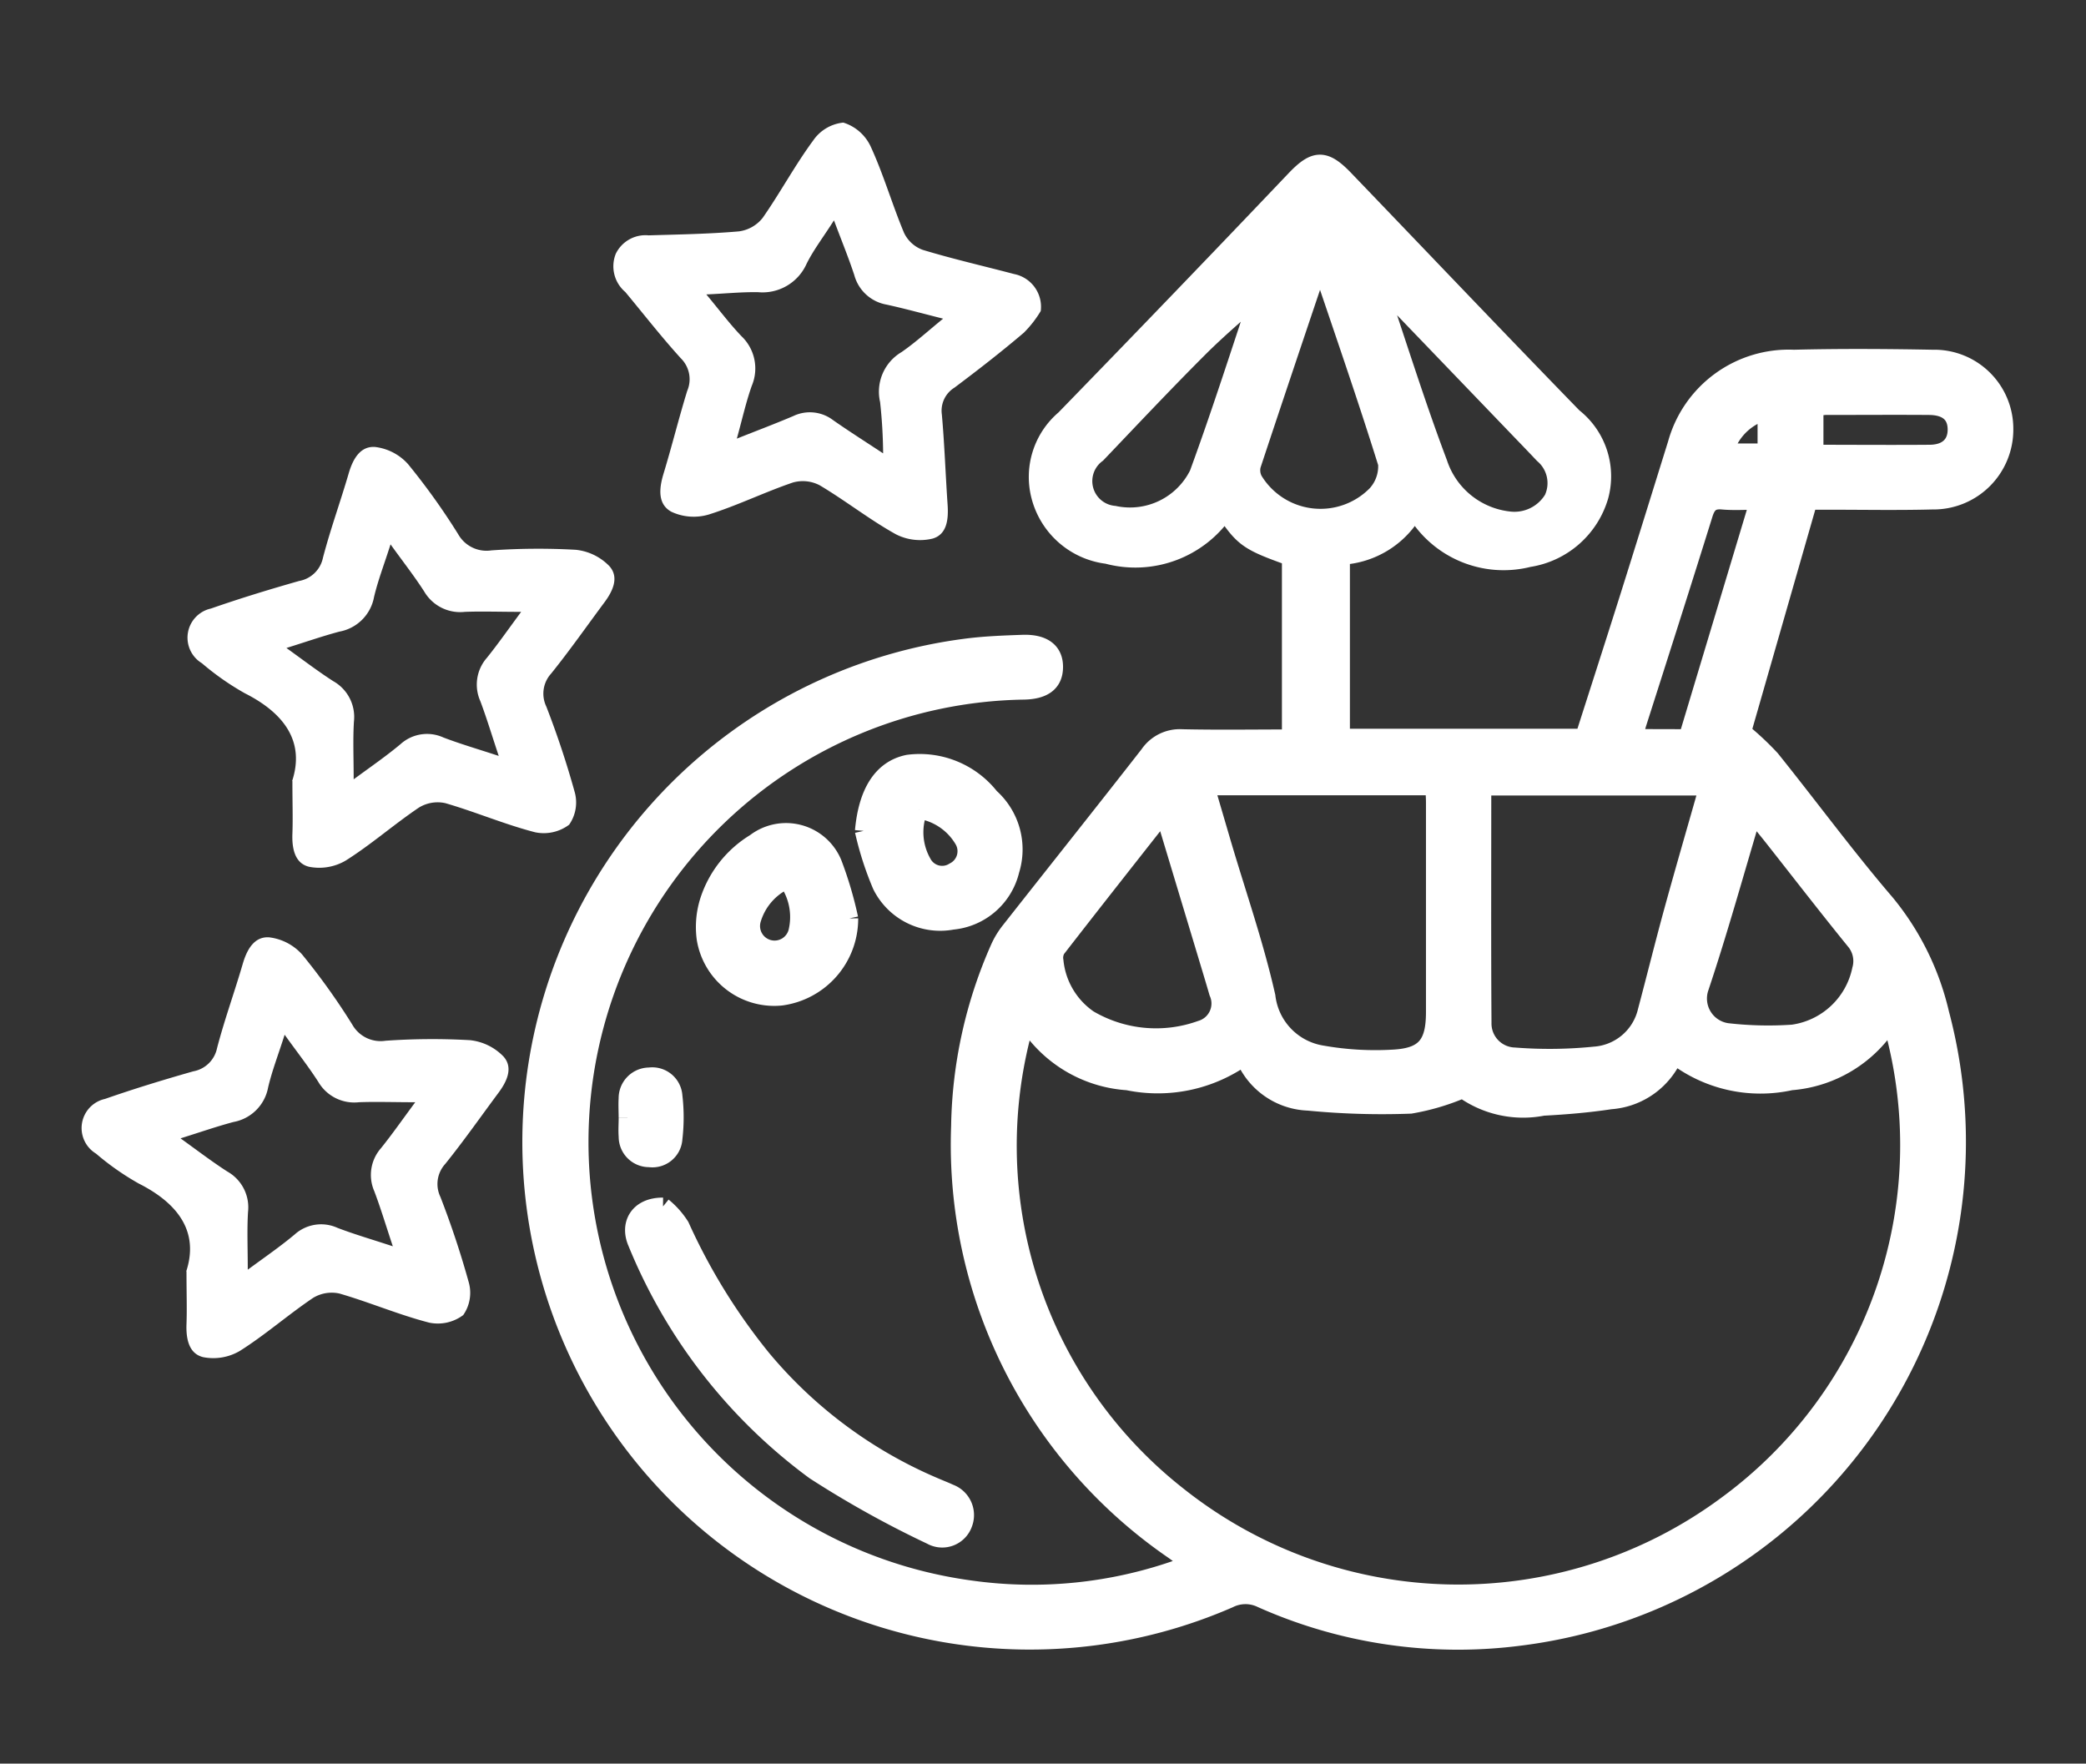 <?xml version="1.0" encoding="UTF-8"?> <svg xmlns="http://www.w3.org/2000/svg" xmlns:xlink="http://www.w3.org/1999/xlink" id="Grupo_3799" data-name="Grupo 3799" width="47.527" height="40.18" viewBox="0 0 47.527 40.18"><rect x="0" y="0" width="47.527" height="40.18" fill="#333333" stroke="none"/><defs><clipPath id="clip-path"><rect id="Rectángulo_751" data-name="Rectángulo 751" width="37.276" height="38.318" transform="translate(0 0)" fill="#fff" stroke="#fff" stroke-width="0.4"></rect></clipPath><clipPath id="clip-path-2"><rect id="Rectángulo_789" data-name="Rectángulo 789" width="28.89" height="36.537" fill="#fff"></rect></clipPath></defs><g id="Grupo_1731" data-name="Grupo 1731" transform="translate(0 0)"><g id="Grupo_669" data-name="Grupo 669" transform="translate(10.252 1.862)" clip-path="url(#clip-path)"><path id="Trazado_2194" data-name="Trazado 2194" d="M15.021,31.892l-.4-.289a11.215,11.215,0,0,1-4.865-9.662,10.4,10.4,0,0,1,.9-4.076,1.872,1.872,0,0,1,.243-.394c1.052-1.337,2.113-2.668,3.159-4.009a.859.859,0,0,1,.762-.372c.814.018,1.628.005,2.473.005V8.969c-.967-.345-1.074-.419-1.5-1.047a2.461,2.461,0,0,1-2.681,1,1.808,1.808,0,0,1-1.532-1.35,1.735,1.735,0,0,1,.56-1.754Q14.783,3.1,17.4.35c.449-.468.672-.468,1.128.007,1.735,1.806,3.461,3.621,5.207,5.416a1.722,1.722,0,0,1,.6,1.8,2,2,0,0,1-1.616,1.422,2.336,2.336,0,0,1-2.6-1.1,2.025,2.025,0,0,1-1.677,1.048v4.136h5.53c.331-1.037.669-2.082,1-3.13.374-1.186.742-2.375,1.112-3.562a2.652,2.652,0,0,1,2.673-1.943c1.054-.026,2.109-.02,3.163,0a1.6,1.6,0,0,1,1.637,1.6,1.619,1.619,0,0,1-1.645,1.639c-.8.021-1.606.005-2.408.006h-.41l-1.511,5.263a6.628,6.628,0,0,1,.654.613c.878,1.092,1.708,2.224,2.62,3.288a6.138,6.138,0,0,1,1.239,2.515,11.369,11.369,0,0,1-9.569,14.2,10.983,10.983,0,0,1-5.9-.861.831.831,0,0,0-.738.005A11.363,11.363,0,1,1,9.853,11.031c.438-.06.883-.076,1.326-.092.482-.018.73.176.727.536s-.241.533-.7.54a10.281,10.281,0,0,0-1.193,20.47A10.016,10.016,0,0,0,14.756,32c.076-.026.149-.061.265-.11m15.95-12.38a2.93,2.93,0,0,1-2.282,1.405,3.192,3.192,0,0,1-2.657-.6,1.71,1.71,0,0,1-1.452,1.033c-.508.077-1.022.12-1.536.147a2.344,2.344,0,0,1-1.829-.4,5.239,5.239,0,0,1-1.192.353,17.35,17.35,0,0,1-2.328-.069,1.64,1.64,0,0,1-1.464-1.026,3.369,3.369,0,0,1-2.653.562,2.942,2.942,0,0,1-2.315-1.393,10.128,10.128,0,0,0,3.454,10.818,10.263,10.263,0,0,0,12.49.231A10.155,10.155,0,0,0,30.97,19.512M15.355,14.194c.13.442.257.875.384,1.308.342,1.157.741,2.3,1.006,3.475a1.509,1.509,0,0,0,1.264,1.318,6.97,6.97,0,0,0,1.639.093c.709-.042.926-.33.927-1.05q0-2.387,0-4.774c0-.117-.009-.233-.015-.37ZM26.8,14.2H21.663c0,1.808-.007,3.592.005,5.376a.747.747,0,0,0,.722.765,10.226,10.226,0,0,0,1.824-.02A1.311,1.311,0,0,0,25.4,19.312c.2-.751.385-1.5.591-2.254.259-.943.533-1.883.81-2.857m-12.4.586c-.839,1.067-1.644,2.087-2.44,3.114a.393.393,0,0,0-.045.269,1.814,1.814,0,0,0,.778,1.318,3.023,3.023,0,0,0,2.553.238.612.612,0,0,0,.387-.838c-.093-.321-.191-.641-.287-.961L14.4,14.786m13.425.009c-.412,1.379-.775,2.693-1.207,3.983a.768.768,0,0,0,.614,1.007,8.187,8.187,0,0,0,1.5.035,1.845,1.845,0,0,0,1.552-1.452.711.711,0,0,0-.147-.663c-.626-.771-1.233-1.557-1.848-2.337-.139-.176-.282-.349-.463-.573M17.982,2.321c-.049.06-.071.076-.077.1-.5,1.485-1,2.968-1.493,4.457a.486.486,0,0,0,.04.332,1.775,1.775,0,0,0,2.787.327.944.944,0,0,0,.245-.7c-.469-1.506-.99-3-1.5-4.516m1.38.472-.069.034c.452,1.334.87,2.68,1.369,4a1.91,1.91,0,0,0,1.592,1.3,1.021,1.021,0,0,0,1.008-.484.852.852,0,0,0-.219-1.009q-.235-.248-.473-.494l-3.21-3.34m-2.773.155c-.4.363-.913.79-1.384,1.26-.788.788-1.552,1.6-2.32,2.405A.766.766,0,0,0,13.271,8a1.731,1.731,0,0,0,1.913-.926c.517-1.412.973-2.846,1.4-4.122m9.747,10.137c.537-1.786,1.074-3.57,1.624-5.4-.32,0-.572.018-.82-.005s-.352.073-.425.307c-.494,1.586-1,3.167-1.506,4.751-.034.107-.056.217-.088.344Zm2.9-6.48c.9,0,1.756.007,2.615,0,.4,0,.616-.21.615-.548s-.207-.528-.622-.531c-.79-.006-1.579,0-2.369,0a1.459,1.459,0,0,0-.239.039ZM27.179,6.58h.951V5.643a1.337,1.337,0,0,0-.951.937" transform="translate(1.862 1.862)" fill="#fff" stroke="#fff" stroke-width="0.4"></path><path id="Trazado_2195" data-name="Trazado 2195" d="M3.856,32.571a1.861,1.861,0,0,1,.4.45,13.762,13.762,0,0,0,1.86,3.014,10.383,10.383,0,0,0,3.908,2.907c.121.053.245.1.363.155a.54.54,0,0,1,.318.7.518.518,0,0,1-.744.279A22.975,22.975,0,0,1,7.307,38.6a12.15,12.15,0,0,1-4.052-5.2c-.189-.428.045-.834.6-.829" transform="translate(0.999 -6.948)" fill="#fff" stroke="#fff" stroke-width="0.4"></path><path id="Trazado_2196" data-name="Trazado 2196" d="M10.37,20.263c.076-.854.4-1.412,1.013-1.535a2.049,2.049,0,0,1,1.872.764,1.6,1.6,0,0,1,.461,1.673,1.509,1.509,0,0,1-1.326,1.148,1.5,1.5,0,0,1-1.622-.808,7.21,7.21,0,0,1-.4-1.242m1.258-.481a1.41,1.41,0,0,0,.088,1.21.5.5,0,0,0,.711.189.509.509,0,0,0,.219-.7,1.41,1.41,0,0,0-1.017-.694" transform="translate(-0.943 -3.195)" fill="#fff" stroke="#fff" stroke-width="0.4"></path><path id="Trazado_2197" data-name="Trazado 2197" d="M8.7,22.847a1.794,1.794,0,0,1-1.554,1.786A1.588,1.588,0,0,1,5.42,23.308a1.971,1.971,0,0,1,.079-.874A2.437,2.437,0,0,1,6.55,21.115a1.161,1.161,0,0,1,1.779.478A8.636,8.636,0,0,1,8.7,22.847m-1.425-.874a1.42,1.42,0,0,0-.79.9.531.531,0,1,0,1.03.255,1.444,1.444,0,0,0-.24-1.158" transform="translate(0.401 -3.786)" fill="#fff" stroke="#fff" stroke-width="0.4"></path><path id="Trazado_2198" data-name="Trazado 2198" d="M2.988,29.444c0-.144-.009-.288,0-.431a.5.5,0,0,1,.5-.506.488.488,0,0,1,.553.452,4.159,4.159,0,0,1,0,.967.484.484,0,0,1-.552.451.493.493,0,0,1-.5-.5c-.012-.142,0-.287,0-.43" transform="translate(1.055 -5.848)" fill="#fff" stroke="#fff" stroke-width="0.4"></path></g><g id="Grupo_751" data-name="Grupo 751" transform="translate(0 0)" clip-path="url(#clip-path-2)"><path id="Trazado_2296" data-name="Trazado 2296" d="M7.972,19.552c.294-.894-.171-1.546-1.081-2.005a6.091,6.091,0,0,1-.974-.682.68.68,0,0,1,.207-1.246c.662-.231,1.334-.436,2.009-.628a.675.675,0,0,0,.542-.528c.169-.648.4-1.282.587-1.925.093-.317.258-.623.6-.6a1.2,1.2,0,0,1,.75.389,15.338,15.338,0,0,1,1.145,1.6.74.74,0,0,0,.757.367,15.259,15.259,0,0,1,1.924-.013,1.241,1.241,0,0,1,.763.372c.229.256.077.573-.119.834-.4.538-.787,1.091-1.208,1.614a.678.678,0,0,0-.11.751,20.5,20.5,0,0,1,.648,1.953.883.883,0,0,1-.128.739.961.961,0,0,1-.777.172c-.693-.179-1.356-.464-2.044-.663a.817.817,0,0,0-.6.1c-.57.384-1.09.843-1.669,1.208a1.192,1.192,0,0,1-.833.142c-.33-.078-.394-.421-.382-.751.013-.351,0-.7,0-1.207M13.2,15.695c-.5,0-.9-.015-1.293,0a.949.949,0,0,1-.925-.464c-.226-.352-.486-.682-.767-1.074-.142.448-.286.818-.376,1.2a.981.981,0,0,1-.789.788c-.376.1-.744.228-1.207.373.4.288.726.537,1.067.756a.935.935,0,0,1,.471.92c-.025.413-.006.83-.006,1.316.409-.3.748-.534,1.066-.8a.9.9,0,0,1,.978-.153c.39.149.791.265,1.261.42-.16-.48-.277-.871-.421-1.252a.924.924,0,0,1,.151-.983c.256-.318.49-.654.789-1.058" transform="translate(-1.317 -1.755)" fill="#fff"></path><path id="Trazado_2297" data-name="Trazado 2297" d="M7.972,19.552c.294-.894-.171-1.546-1.081-2.005a6.091,6.091,0,0,1-.974-.682.68.68,0,0,1,.207-1.246c.662-.231,1.334-.436,2.009-.628a.675.675,0,0,0,.542-.528c.169-.648.4-1.282.587-1.925.093-.317.258-.623.6-.6a1.2,1.2,0,0,1,.75.389,15.338,15.338,0,0,1,1.145,1.6.74.74,0,0,0,.757.367,15.259,15.259,0,0,1,1.924-.013,1.241,1.241,0,0,1,.763.372c.229.256.077.573-.119.834-.4.538-.787,1.091-1.208,1.614a.678.678,0,0,0-.11.751,20.5,20.5,0,0,1,.648,1.953.883.883,0,0,1-.128.739.961.961,0,0,1-.777.172c-.693-.179-1.356-.464-2.044-.663a.817.817,0,0,0-.6.1c-.57.384-1.09.843-1.669,1.208a1.192,1.192,0,0,1-.833.142c-.33-.078-.394-.421-.382-.751.013-.351,0-.7,0-1.207M13.2,15.695c-.5,0-.9-.015-1.293,0a.949.949,0,0,1-.925-.464c-.226-.352-.486-.682-.767-1.074-.142.448-.286.818-.376,1.2a.981.981,0,0,1-.789.788c-.376.1-.744.228-1.207.373.4.288.726.537,1.067.756a.935.935,0,0,1,.471.92c-.025.413-.006.83-.006,1.316.409-.3.748-.534,1.066-.8a.9.9,0,0,1,.978-.153c.39.149.791.265,1.261.42-.16-.48-.277-.871-.421-1.252a.924.924,0,0,1,.151-.983c.256-.318.49-.654.789-1.058" transform="translate(-3.73 9.417)" fill="#fff"></path><path id="Trazado_2298" data-name="Trazado 2298" d="M9.747,4.293a2.532,2.532,0,0,1-.385.494c-.511.435-1.043.848-1.58,1.251a.617.617,0,0,0-.288.612c.061.685.084,1.372.131,2.057.022.327-.011.676-.343.771a1.211,1.211,0,0,1-.838-.1c-.6-.334-1.142-.763-1.732-1.114A.828.828,0,0,0,4.1,8.2c-.649.221-1.27.527-1.923.731a1.2,1.2,0,0,1-.844-.064c-.316-.171-.283-.528-.182-.862.191-.627.348-1.265.541-1.892a.67.67,0,0,0-.143-.741C1.106,4.885.7,4.363.282,3.86a.767.767,0,0,1-.217-.872.752.752,0,0,1,.75-.419c.687-.021,1.376-.031,2.059-.091a.827.827,0,0,0,.539-.309c.4-.573.735-1.2,1.15-1.762A.947.947,0,0,1,5.249,0a1.022,1.022,0,0,1,.626.551c.292.636.487,1.315.758,1.962A.758.758,0,0,0,7.06,2.9c.685.208,1.385.367,2.078.55a.761.761,0,0,1,.609.845M5.034,2.231c-.249.39-.465.671-.62.982a1.1,1.1,0,0,1-1.105.651c-.369-.007-.736.031-1.181.051.307.369.536.675.8.951A1.015,1.015,0,0,1,3.162,6c-.13.368-.215.752-.339,1.2.476-.189.884-.343,1.286-.514a.873.873,0,0,1,.907.093c.346.242.7.467,1.14.757a11.543,11.543,0,0,0-.069-1.169,1.048,1.048,0,0,1,.488-1.138c.314-.217.6-.478.948-.762-.489-.123-.886-.232-1.288-.32A.927.927,0,0,1,5.5,3.477c-.127-.387-.282-.764-.463-1.247" transform="translate(13.965 2.793)" fill="#fff"></path></g></g></svg> 
